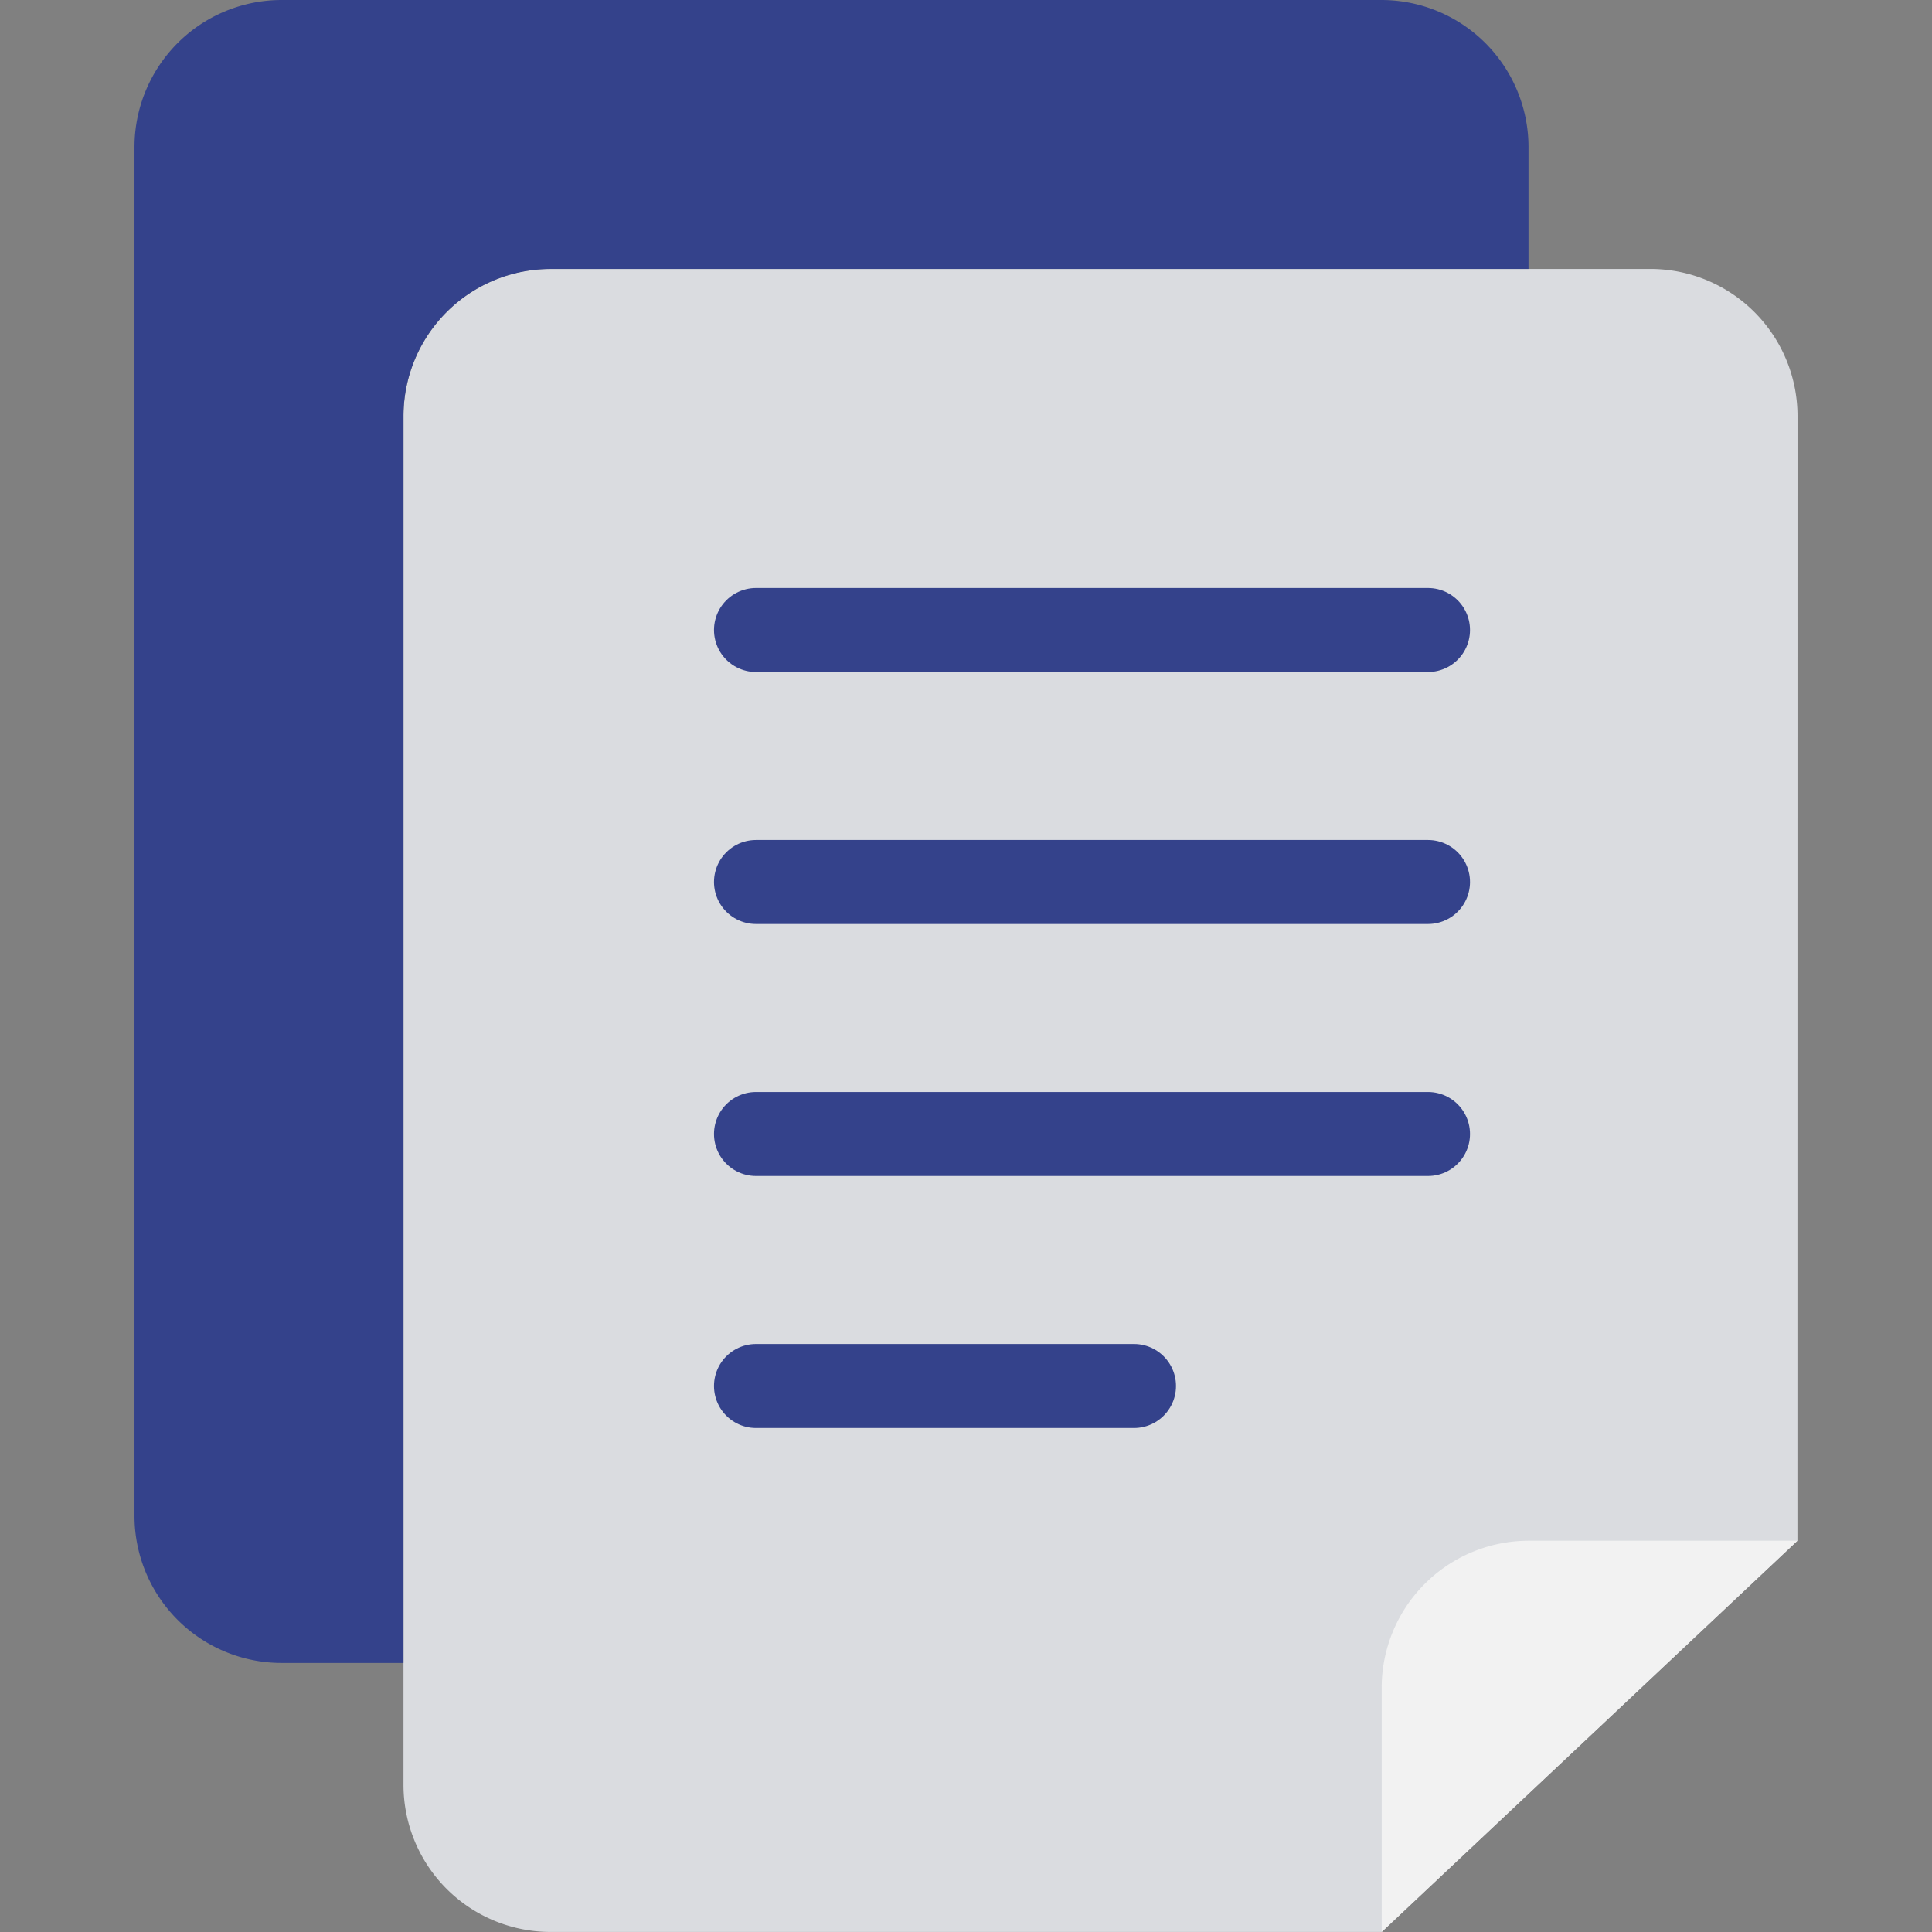 <svg width="46" height="46" viewBox="0 0 46 46" fill="none" xmlns="http://www.w3.org/2000/svg">
    <rect x="0" y="0" width="46" height="46" fill="#808080" stroke="none"/>
    <g clip-path="url(#qae52lmb6a)">
        <path d="M42.798 9.898a3.504 3.504 0 0 0-3.494-3.494H13.101a3.504 3.504 0 0 0-3.494 3.494v32.608a3.504 3.504 0 0 0 3.494 3.493h19.795l9.9-9.316.002-26.785z" fill="#DADCE0"/>
        <path d="M9.607 9.899a3.504 3.504 0 0 1 3.494-3.494h23.292V3.494A3.504 3.504 0 0 0 32.9 0H6.696a3.504 3.504 0 0 0-3.494 3.494V36.1a3.504 3.504 0 0 0 3.494 3.494h2.911V9.899z" fill="#34428B"/>
        <path d="M36.39 36.684h6.406L32.897 46v-5.823a3.504 3.504 0 0 1 3.494-3.493z" fill="#F2F2F2"/>
        <path d="M18 15h16M18 21h16M18 27h16M18 33h9" stroke="#34428B" stroke-width="2" stroke-linecap="round" stroke-linejoin="round"/>
    </g>
    <defs>
        <clipPath id="qae52lmb6a">
            <path fill="#fff" d="M0 0h46v46H0z"/>
        </clipPath>
    </defs>
</svg>
